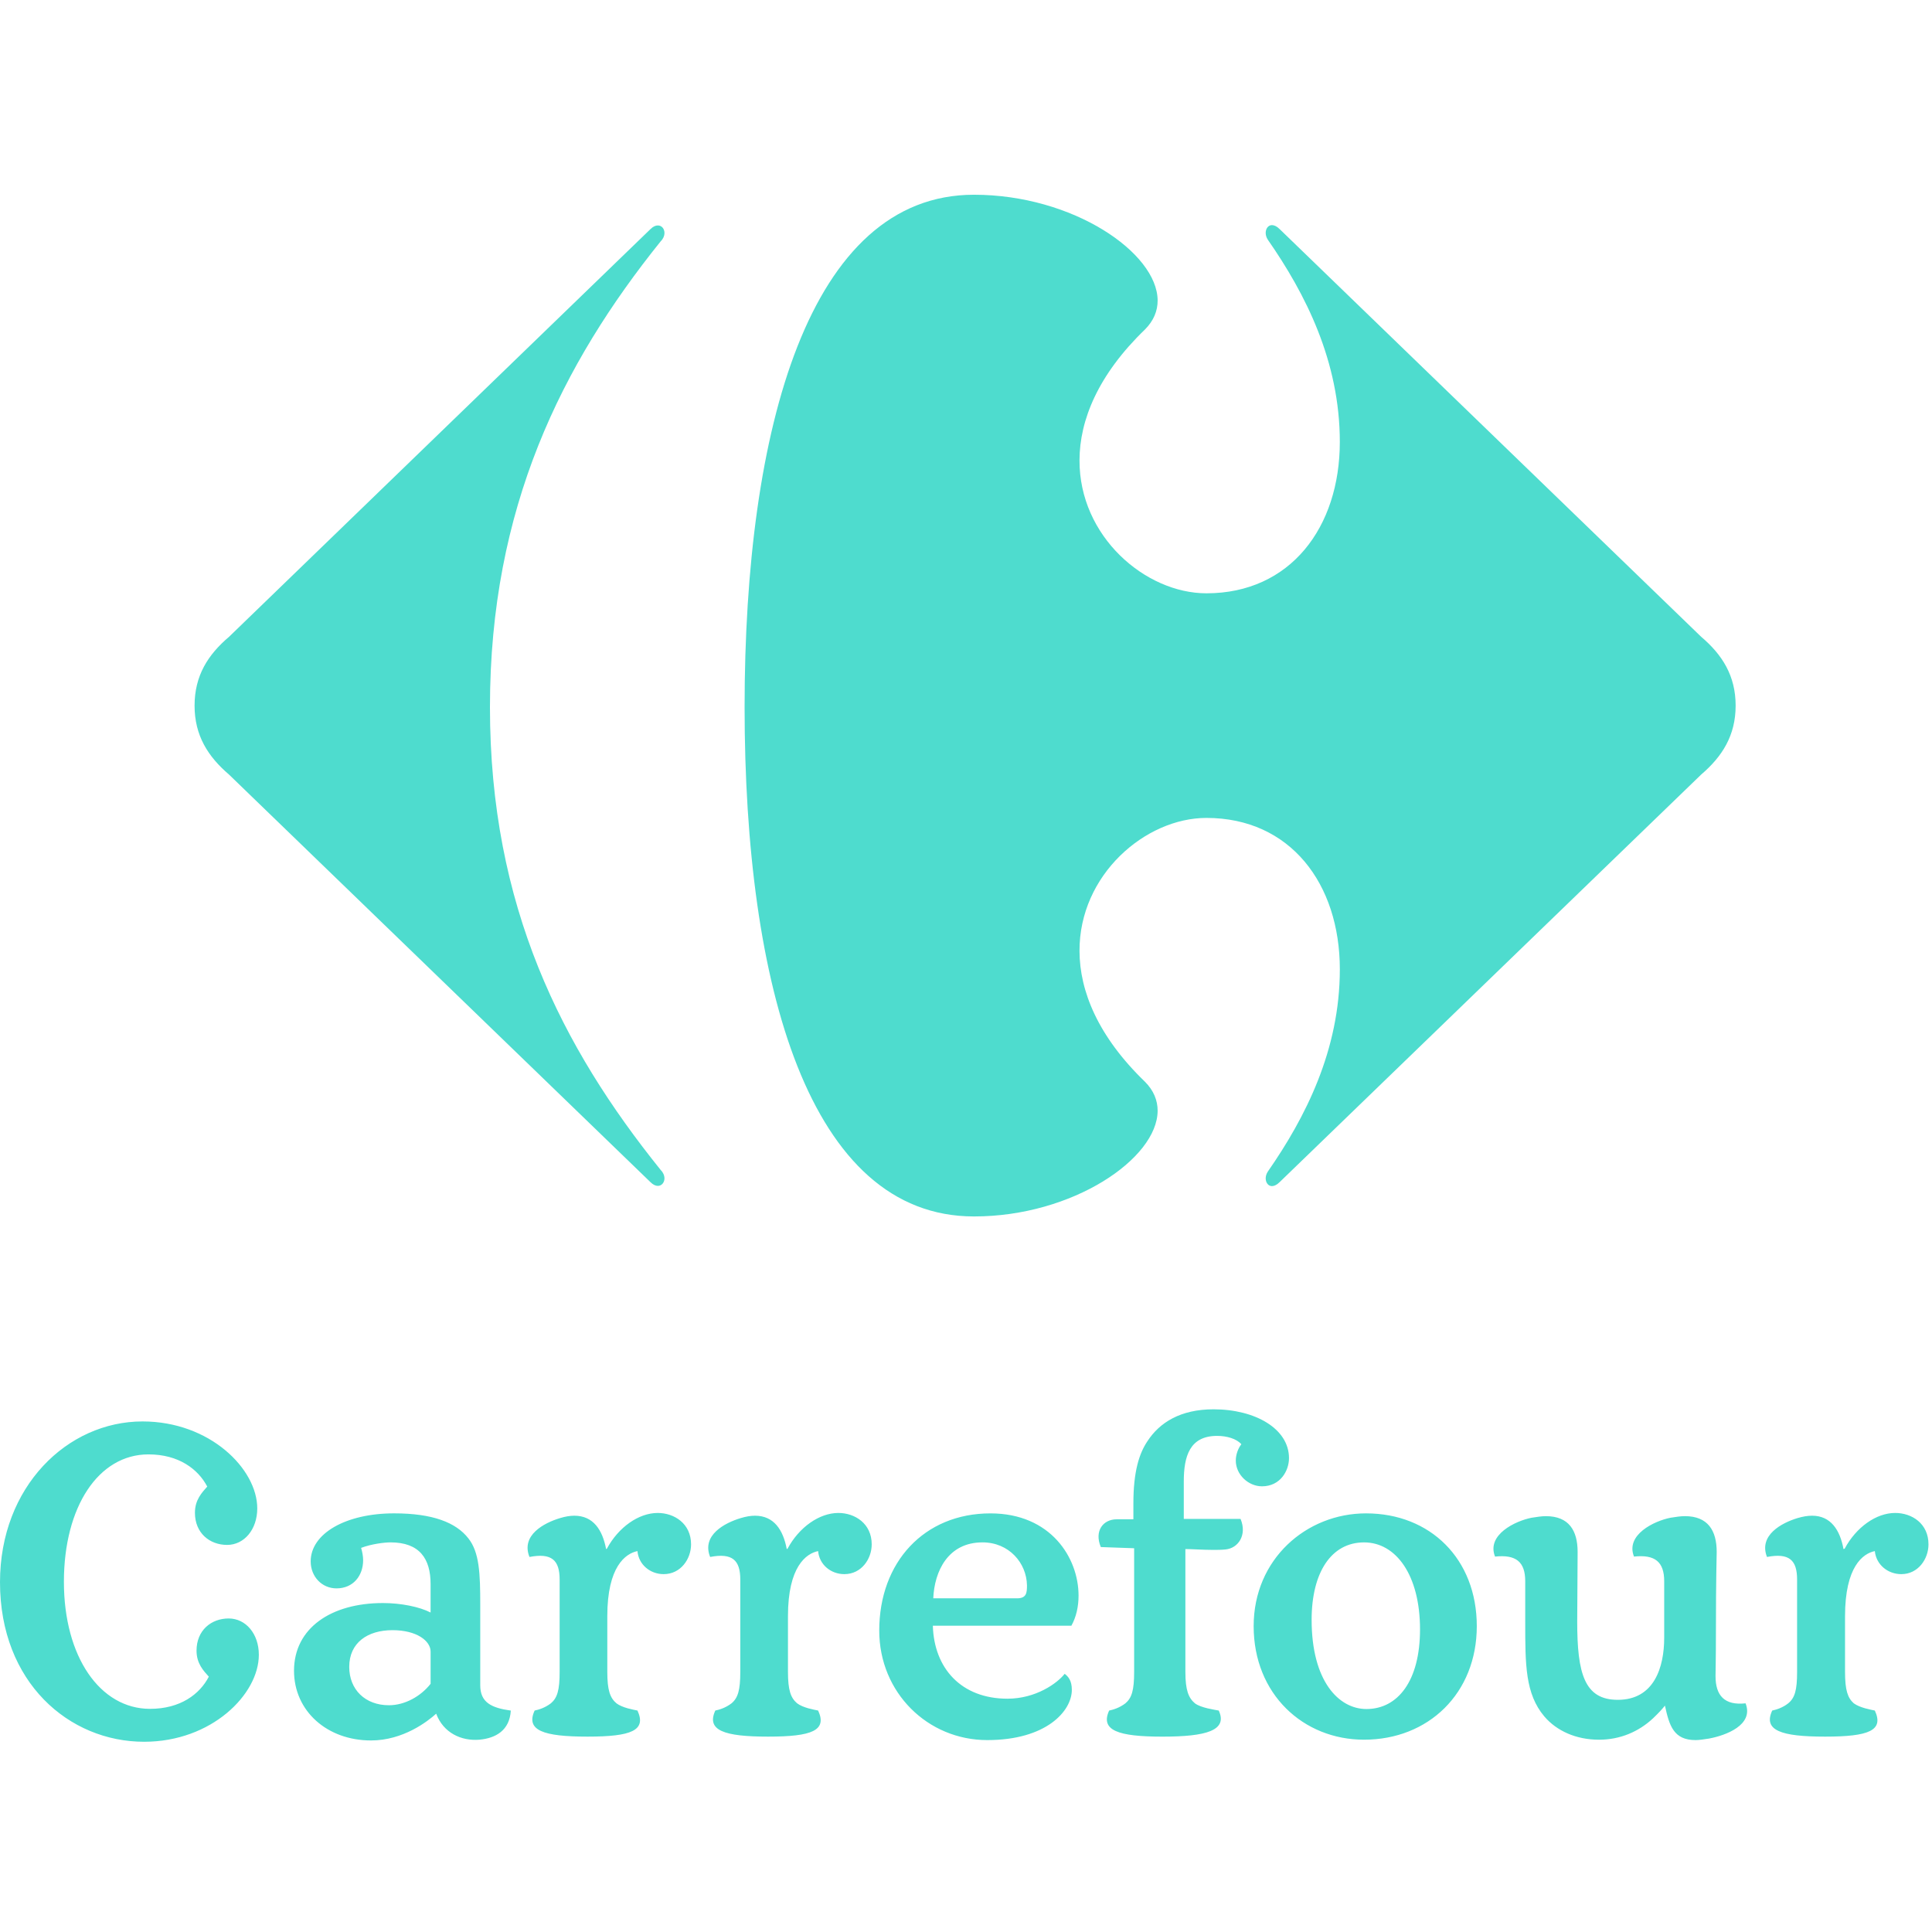 <svg width="127" height="127" viewBox="0 0 127 127" fill="none" xmlns="http://www.w3.org/2000/svg">
<g clip-path="url(#clip0)">
<path d="M25.8 107.159C24.157 107.159 22.957 107.987 22.957 109.573C22.957 111.059 24 112.094 25.566 112.094C26.61 112.094 27.654 111.514 28.306 110.684V108.569C28.306 107.863 27.392 107.159 25.8 107.159ZM61.321 106.866C61.398 109.65 63.174 111.664 66.227 111.664C68.081 111.664 69.491 110.659 69.986 110.028C70.221 110.205 70.457 110.469 70.457 111.084C70.457 112.469 68.786 114.385 64.897 114.385C60.983 114.385 57.797 111.264 57.797 107.185C57.797 102.693 60.747 99.482 65.106 99.482C69.07 99.482 70.899 102.401 70.899 104.887C70.899 105.621 70.742 106.299 70.428 106.866H61.321ZM66.855 105.066C67.481 105.066 67.508 104.7 67.508 104.209C67.481 102.744 66.331 101.388 64.584 101.388C62.313 101.388 61.425 103.291 61.348 105.066H66.855ZM103.678 106.602C103.678 110.004 104.15 111.738 106.344 111.738C108.741 111.738 109.396 109.598 109.396 107.654V103.942C109.396 102.668 108.792 102.173 107.411 102.322C106.838 100.889 108.741 99.977 109.815 99.768C110.151 99.716 110.466 99.664 110.756 99.664C112.267 99.664 112.847 100.607 112.847 102.016C112.847 102.534 112.796 103.478 112.796 107.382C112.796 109.034 112.77 109.905 112.77 110.178C112.77 111.464 113.365 112.119 114.745 111.969C115.31 113.404 113.42 114.085 112.34 114.285C112.01 114.334 111.709 114.385 111.46 114.385C110.025 114.385 109.734 113.454 109.445 112.12C109.242 112.37 109.056 112.575 108.666 112.95C107.726 113.831 106.5 114.36 105.115 114.36C103.601 114.36 102.322 113.779 101.512 112.825C100.261 111.34 100.261 109.425 100.261 106.629V103.943C100.261 102.669 99.659 102.174 98.277 102.323C97.703 100.89 99.61 99.978 100.679 99.769C101.018 99.717 101.33 99.665 101.618 99.665C103.13 99.665 103.705 100.608 103.705 102.017L103.678 106.602H103.678ZM97.077 106.894C97.077 102.481 94.024 99.481 89.795 99.481C85.881 99.481 82.409 102.481 82.409 106.894C82.409 111.364 85.671 114.359 89.665 114.359C93.892 114.359 97.077 111.314 97.077 106.894H97.077ZM31.569 110.783C31.569 111.909 32.298 112.268 33.578 112.445C33.499 113.752 32.586 114.259 31.517 114.359C30.315 114.46 29.141 113.903 28.672 112.649C28.122 113.148 26.505 114.409 24.39 114.409C21.494 114.409 19.327 112.468 19.327 109.826C19.327 107.032 21.755 105.376 25.174 105.376C26.35 105.376 27.574 105.621 28.305 105.999V104.128C28.305 102.452 27.574 101.388 25.67 101.388C25.278 101.388 24.417 101.491 23.738 101.75C23.816 102.015 23.87 102.298 23.87 102.559C23.87 103.582 23.217 104.412 22.121 104.412C21.154 104.412 20.423 103.633 20.423 102.638C20.423 100.811 22.721 99.48 25.906 99.48C28.437 99.48 29.978 100.08 30.787 101.123C31.517 102.04 31.569 103.45 31.569 105.485V110.783ZM93.345 107.109C93.345 110.5 91.883 112.343 89.822 112.343C87.995 112.343 86.22 110.501 86.22 106.479C86.22 103.345 87.525 101.389 89.665 101.389C91.778 101.388 93.345 103.557 93.345 107.109ZM41.903 101.961C41.982 102.852 42.739 103.476 43.625 103.476C44.748 103.476 45.427 102.48 45.427 101.516C45.427 100.158 44.331 99.454 43.234 99.454C41.982 99.454 40.651 100.395 39.894 101.802L39.842 101.828C39.607 100.578 39.006 99.635 37.753 99.635C37.466 99.635 37.153 99.689 36.814 99.792C35.77 100.105 34.23 100.912 34.805 102.347C36.267 102.066 36.788 102.558 36.788 103.832V109.902C36.788 111.107 36.633 111.612 36.214 111.966C35.822 112.266 35.405 112.39 35.144 112.442C34.544 113.749 35.718 114.157 38.616 114.157C41.513 114.157 42.505 113.75 41.904 112.442C41.643 112.389 40.913 112.265 40.521 111.966C40.103 111.612 39.921 111.107 39.921 109.902V106.241C39.92 102.977 41.12 102.118 41.903 101.961ZM77.816 99.845H81.548C81.992 100.913 81.392 101.774 80.557 101.854C80.296 101.882 80.008 101.882 79.748 101.882C79.068 101.882 78.391 101.828 77.921 101.828V109.903C77.921 111.108 78.129 111.613 78.547 111.967C78.939 112.267 79.853 112.391 80.115 112.443C80.715 113.75 79.304 114.158 76.407 114.158C73.511 114.158 72.311 113.751 72.91 112.443C73.17 112.39 73.59 112.266 73.98 111.967C74.397 111.613 74.553 111.108 74.553 109.903V101.774L72.362 101.696C71.918 100.63 72.518 99.871 73.405 99.871H74.503V98.827C74.503 96.712 74.893 95.537 75.416 94.754C76.224 93.501 77.608 92.641 79.773 92.641C82.514 92.641 84.732 93.919 84.732 95.85C84.732 96.686 84.157 97.703 82.957 97.703C82.071 97.703 81.235 96.946 81.235 96.008C81.235 95.614 81.392 95.197 81.6 94.938C81.288 94.572 80.635 94.388 80.008 94.388C78.207 94.388 77.816 95.72 77.816 97.39V99.845ZM53.779 101.961C53.857 102.852 54.614 103.476 55.502 103.476C56.624 103.476 57.302 102.48 57.302 101.516C57.302 100.158 56.206 99.454 55.11 99.454C53.857 99.454 52.526 100.395 51.771 101.802L51.717 101.828C51.483 100.578 50.882 99.635 49.629 99.635C49.343 99.635 49.029 99.689 48.691 99.792C47.645 100.105 46.105 100.912 46.681 102.347C48.142 102.066 48.663 102.558 48.663 103.832V109.902C48.663 111.107 48.508 111.612 48.089 111.966C47.698 112.266 47.282 112.39 47.021 112.442C46.42 113.749 47.596 114.157 50.491 114.157C53.387 114.157 54.381 113.75 53.78 112.442C53.519 112.389 52.789 112.265 52.397 111.966C51.979 111.612 51.797 111.107 51.797 109.902V106.241C51.796 102.977 52.996 102.118 53.779 101.961ZM123.242 101.961C123.329 102.852 124.093 103.476 124.984 103.476C126.091 103.476 126.769 102.48 126.769 101.516C126.769 100.158 125.689 99.454 124.577 99.454C123.329 99.454 122.013 100.395 121.259 101.802L121.182 101.828C120.954 100.578 120.348 99.635 119.118 99.635C118.812 99.635 118.515 99.689 118.157 99.792C117.127 100.105 115.592 100.912 116.152 102.347C117.618 102.066 118.132 102.557 118.132 103.832V109.902C118.132 111.107 117.982 111.612 117.551 111.966C117.176 112.266 116.746 112.39 116.497 112.442C115.891 113.749 117.076 114.157 119.971 114.157C122.867 114.157 123.847 113.75 123.241 112.442C122.993 112.389 122.262 112.265 121.856 111.966C121.459 111.612 121.283 111.107 121.283 109.902V106.241C121.284 102.977 122.463 102.118 123.242 101.961ZM0 104.008C0 110.595 4.54 114.495 9.473 114.495C13.91 114.495 17.015 111.376 17.015 108.778C17.015 107.395 16.155 106.39 15.032 106.39C13.883 106.39 12.919 107.169 12.919 108.507C12.919 109.361 13.388 109.839 13.727 110.216C13.126 111.376 11.848 112.331 9.863 112.331C6.576 112.331 4.201 108.907 4.201 103.981C4.201 99.05 6.47 95.604 9.76 95.604C11.744 95.604 13.022 96.57 13.623 97.72C13.283 98.11 12.814 98.58 12.814 99.442C12.814 100.773 13.78 101.555 14.929 101.555C16.051 101.555 16.911 100.541 16.911 99.154C16.911 96.569 13.806 93.438 9.368 93.438C4.434 93.438 0 97.719 0 104.008" fill="#4EDCCE"/>
<path d="M42.748 15.07L15.056 41.86C13.673 43.034 12.79 44.413 12.79 46.387C12.79 48.351 13.674 49.735 15.056 50.918L42.748 77.699C42.926 77.881 43.098 77.954 43.244 77.954C43.507 77.954 43.688 77.715 43.679 77.435C43.672 77.27 43.6 77.08 43.436 76.916C36.936 68.841 32.207 59.578 32.207 46.484C32.207 33.382 36.936 23.938 43.436 15.856C43.6 15.694 43.672 15.507 43.679 15.338C43.688 15.052 43.507 14.82 43.244 14.82C43.098 14.818 42.926 14.889 42.749 15.07" fill="#4EDCCE"/>
<path d="M64.026 12.801C53.183 12.801 48.946 28.166 48.946 46.481C48.946 64.802 53.183 79.963 64.026 79.963C70.533 79.963 76.079 76.153 76.097 73.021C76.1 72.335 75.836 71.678 75.26 71.105C72.176 68.125 70.97 65.148 70.961 62.52C70.941 57.503 75.293 53.766 79.305 53.766C84.821 53.766 88.074 58.101 88.074 63.715C88.074 69.035 85.807 73.465 83.341 77.013C83.244 77.158 83.2 77.32 83.2 77.462C83.202 77.74 83.366 77.969 83.612 77.969C83.76 77.969 83.935 77.889 84.126 77.698L111.825 50.917C113.208 49.734 114.092 48.349 114.092 46.385C114.092 44.413 113.207 43.032 111.825 41.858L84.126 15.068C83.936 14.878 83.761 14.798 83.612 14.798C83.364 14.798 83.202 15.028 83.2 15.307C83.2 15.451 83.244 15.611 83.341 15.758C85.806 19.301 88.073 23.736 88.073 29.052C88.073 34.662 84.821 39.001 79.305 39.001C75.293 39.001 70.941 35.267 70.961 30.249C70.97 27.621 72.176 24.64 75.26 21.663C75.836 21.087 76.1 20.436 76.097 19.75C76.079 16.613 70.533 12.801 64.026 12.801" fill="#4EDCCE"/>
</g>
<defs>
<clipPath id="clip0">
<rect width="127" height="127" fill="white"/>
</clipPath>
</defs>
</svg>
